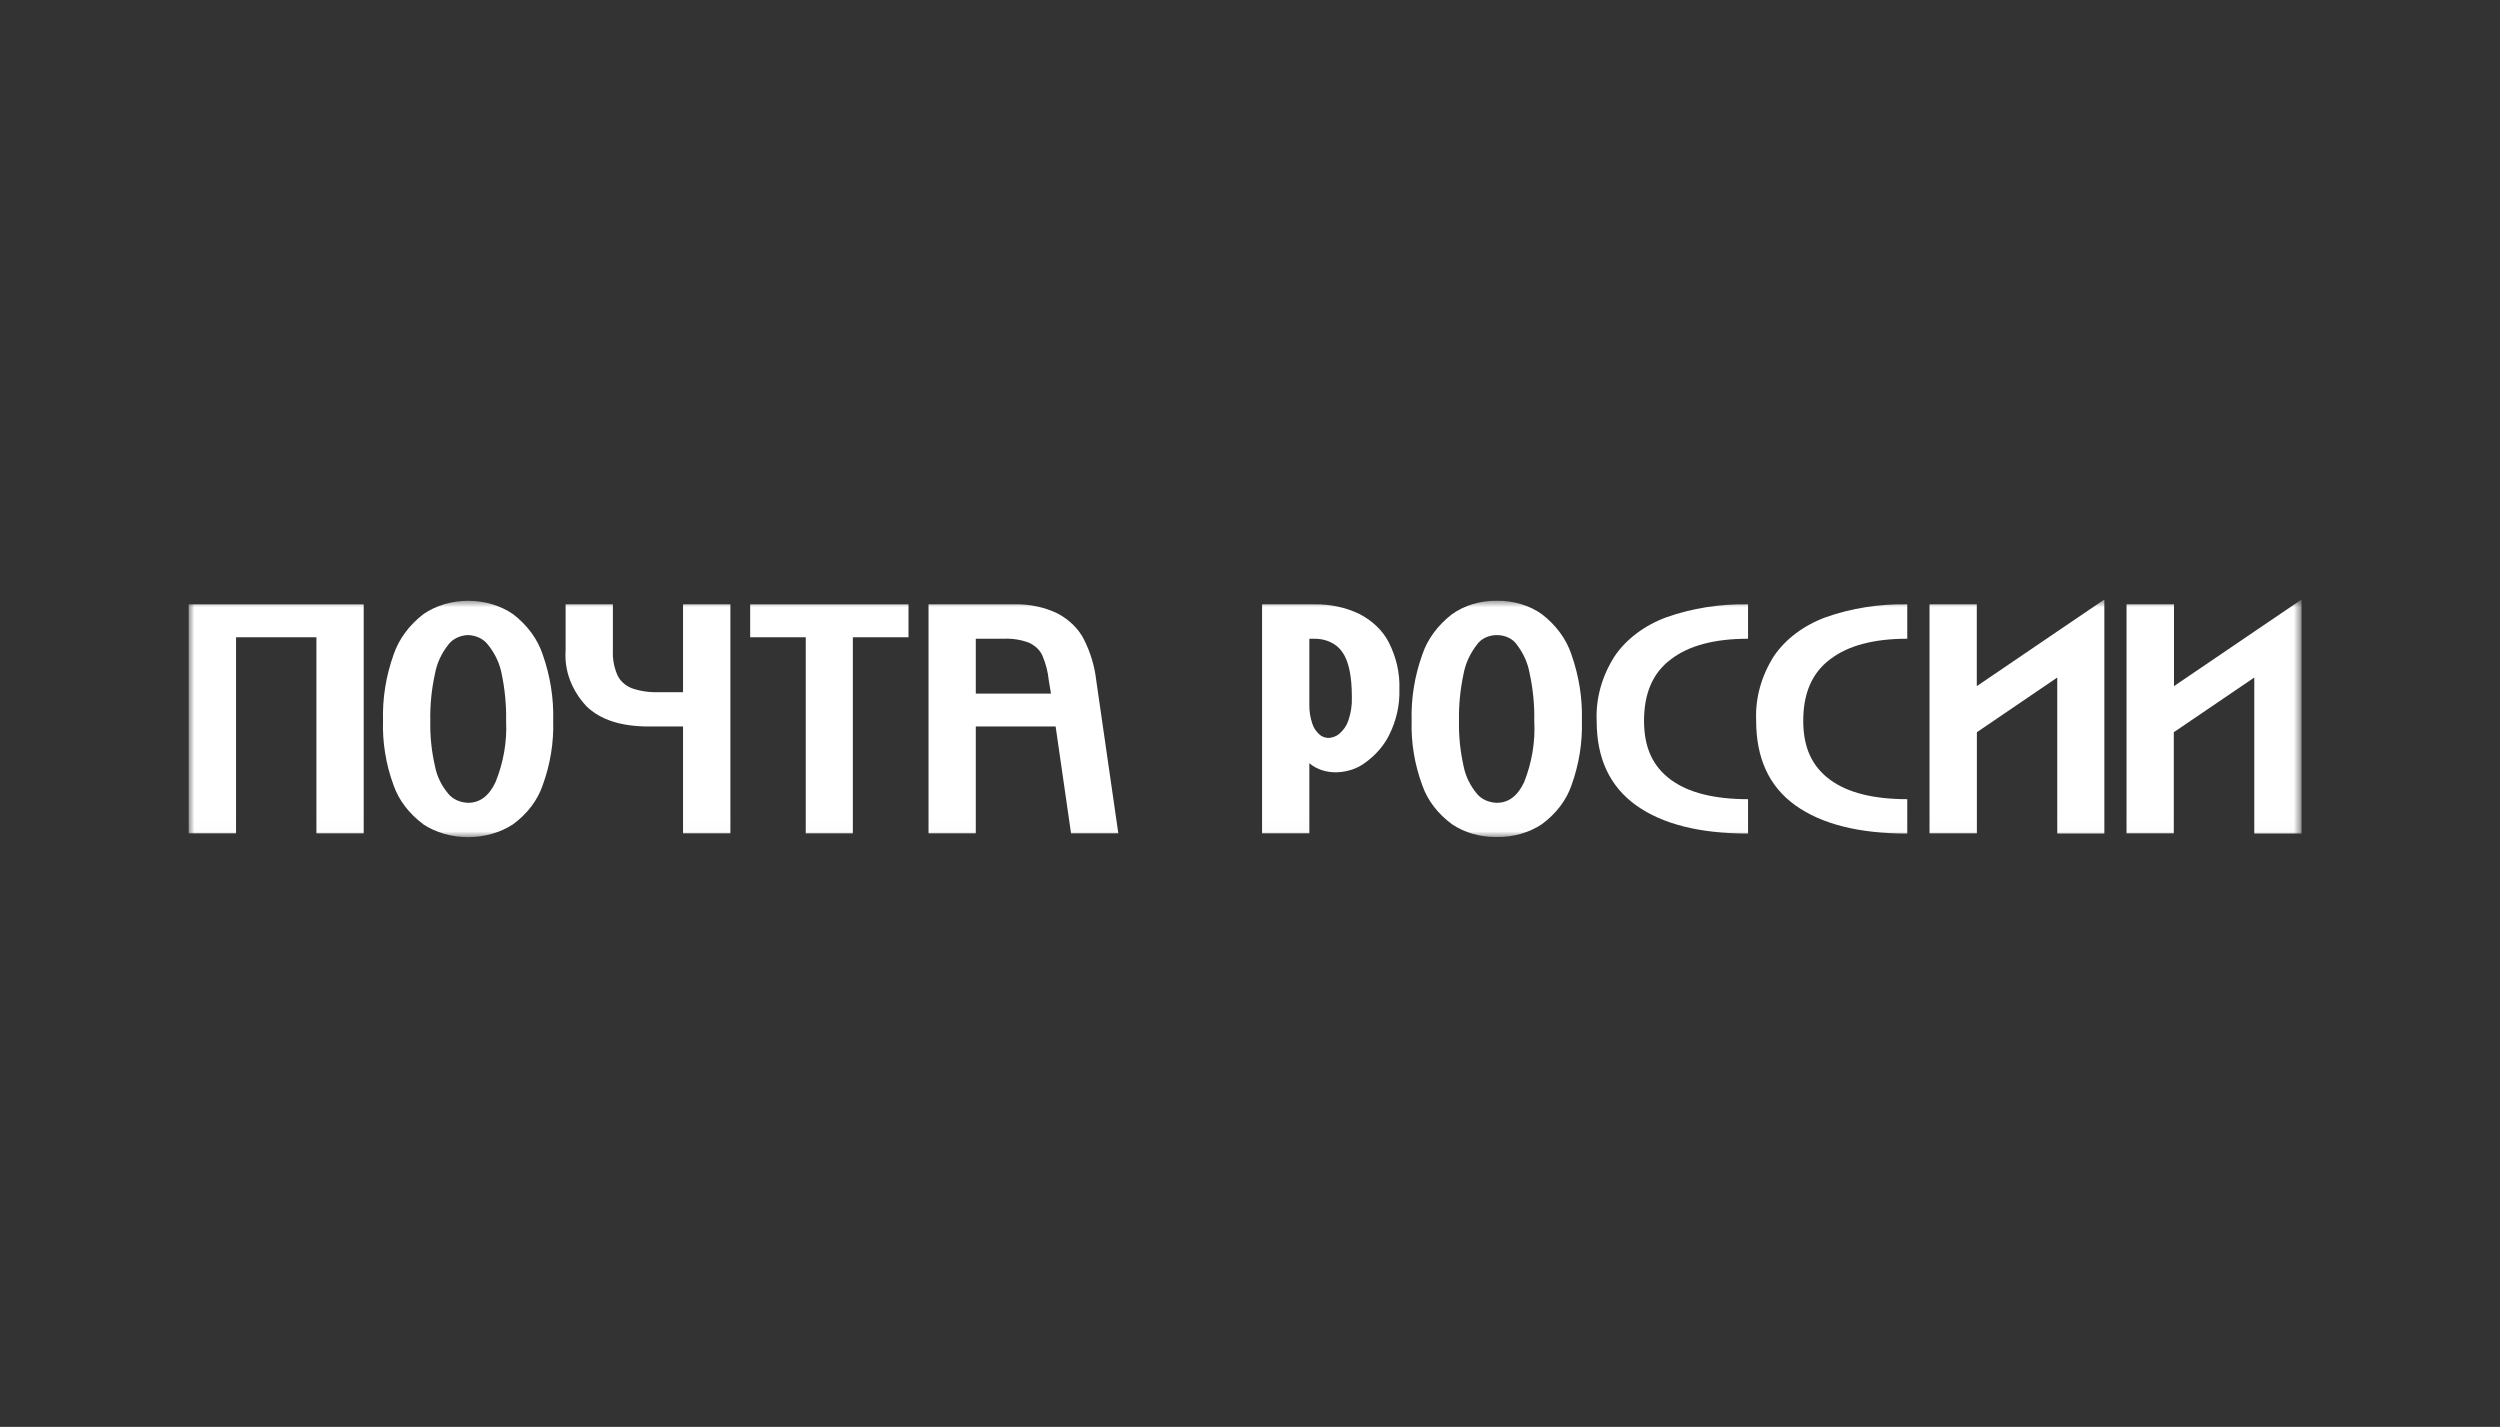 <?xml version="1.0" encoding="UTF-8"?> <svg xmlns="http://www.w3.org/2000/svg" width="212" height="121" viewBox="0 0 212 121" fill="none"><rect x="0" y="0" width="212" height="121" fill="#333333" stroke="none"/> <mask id="mask0_311_81" style="mask-type:luminance" maskUnits="userSpaceOnUse" x="16" y="50" width="180" height="21"> <path d="M195.186 50.82H16V70.987H195.186V50.82Z" fill="white"></path> </mask> <g mask="url(#mask0_311_81)"> <path d="M30.841 51.25V70.668H26.832V54.04H20.016V70.668H16V51.25H30.841Z" fill="white"></path> <path d="M35.901 69.9C34.697 69.009 33.823 67.866 33.378 66.598C32.726 64.823 32.423 62.975 32.48 61.124C32.425 59.226 32.727 57.332 33.378 55.507C33.82 54.202 34.691 53.018 35.901 52.08C36.96 51.349 38.309 50.947 39.703 50.947C41.098 50.947 42.447 51.349 43.507 52.08C44.714 53.007 45.581 54.184 46.014 55.482C46.66 57.307 46.962 59.201 46.911 61.099C46.969 62.961 46.666 64.818 46.014 66.604C45.581 67.872 44.711 69.014 43.507 69.9C42.429 70.606 41.084 70.991 39.696 70.991C38.308 70.991 36.962 70.606 35.885 69.9H35.901ZM36.891 64.994C37.049 65.826 37.435 66.619 38.021 67.316C38.205 67.542 38.453 67.729 38.745 67.861C39.038 67.994 39.365 68.068 39.7 68.077C40.69 68.077 41.472 67.497 42.021 66.323C42.7 64.647 43.004 62.886 42.919 61.124C42.943 59.773 42.813 58.424 42.532 57.092C42.361 56.226 41.965 55.399 41.371 54.664C41.194 54.426 40.946 54.228 40.65 54.086C40.355 53.945 40.02 53.864 39.676 53.853C39.339 53.868 39.011 53.95 38.723 54.091C38.434 54.233 38.193 54.43 38.021 54.664C37.434 55.406 37.05 56.24 36.891 57.111C36.596 58.439 36.462 59.787 36.489 61.137C36.462 62.43 36.597 63.722 36.891 64.994Z" fill="white"></path> <path d="M57.922 51.25V58.696H55.802C55.029 58.722 54.258 58.605 53.55 58.353C52.991 58.115 52.562 57.717 52.351 57.236C52.066 56.57 51.938 55.867 51.972 55.163V51.25H47.964V55.163C47.843 56.857 48.468 58.53 49.728 59.888C50.904 61.033 52.661 61.605 54.997 61.605H57.922V70.668H61.938V51.25H57.922Z" fill="white"></path> <path d="M77.041 54.04H72.321V70.668H68.328V54.04H63.616V51.25H77.041V54.04Z" fill="white"></path> <path d="M82.747 51.25H85.958C87.278 51.208 88.584 51.481 89.711 52.036C90.704 52.575 91.474 53.34 91.924 54.233C92.479 55.341 92.828 56.508 92.961 57.697L94.834 70.668H90.825L89.517 61.605H82.747V70.668H78.739V51.25H82.747ZM82.747 58.815H89.123L88.937 57.697C88.867 56.981 88.685 56.274 88.396 55.594C88.191 55.137 87.794 54.753 87.274 54.508C86.599 54.249 85.854 54.132 85.107 54.165H82.747V58.815Z" fill="white"></path> <path d="M111.45 51.25C112.788 51.224 114.107 51.503 115.257 52.055C116.385 52.634 117.263 53.48 117.772 54.477C118.414 55.745 118.72 57.108 118.669 58.477C118.707 59.777 118.42 61.07 117.826 62.279C117.383 63.2 116.675 64.024 115.76 64.682C115.126 65.16 114.305 65.445 113.439 65.487C112.992 65.51 112.545 65.453 112.129 65.32C111.713 65.188 111.338 64.982 111.032 64.719V70.667H107.024V51.25H111.45ZM111.272 61.33C111.374 61.676 111.578 61.998 111.868 62.266C111.963 62.359 112.081 62.434 112.214 62.488C112.347 62.541 112.493 62.572 112.642 62.578C112.992 62.562 113.321 62.44 113.562 62.235C113.932 61.918 114.198 61.532 114.336 61.111C114.559 60.466 114.661 59.797 114.638 59.127C114.638 57.312 114.365 56.031 113.818 55.282C113.587 54.936 113.242 54.649 112.822 54.452C112.401 54.255 111.921 54.156 111.435 54.164H111.032V59.782C111.025 60.304 111.106 60.825 111.272 61.33Z" fill="white"></path> <path d="M123.135 69.9C121.928 69.011 121.054 67.868 120.612 66.599C119.957 64.823 119.651 62.976 119.707 61.125C119.652 59.226 119.958 57.332 120.612 55.507C121.05 54.201 121.922 53.016 123.135 52.081C124.178 51.333 125.53 50.927 126.926 50.944C128.327 50.926 129.687 51.328 130.74 52.074C131.952 53.007 132.822 54.19 133.255 55.495C133.898 57.321 134.198 59.214 134.145 61.112C134.2 62.964 133.903 64.813 133.263 66.592C132.827 67.859 131.958 69.001 130.756 69.888C129.673 70.618 128.298 71.006 126.887 70.98C125.517 70.991 124.186 70.609 123.135 69.9ZM124.117 64.994C124.282 65.825 124.667 66.617 125.247 67.316C125.431 67.542 125.68 67.729 125.972 67.861C126.264 67.993 126.591 68.068 126.926 68.078C127.924 68.078 128.698 67.497 129.247 66.324C129.913 64.645 130.203 62.885 130.106 61.125C130.132 59.773 130 58.423 129.711 57.092C129.561 56.232 129.192 55.405 128.628 54.664C128.462 54.42 128.218 54.215 127.92 54.073C127.622 53.931 127.283 53.856 126.937 53.856C126.591 53.856 126.252 53.931 125.954 54.073C125.657 54.215 125.412 54.42 125.247 54.664C124.666 55.409 124.281 56.242 124.117 57.111C123.83 58.44 123.697 59.788 123.722 61.137C123.698 62.43 123.83 63.722 124.117 64.994Z" fill="white"></path> <path d="M136.922 55.644C137.909 54.191 139.45 53.033 141.317 52.342C143.496 51.574 145.857 51.201 148.235 51.25V54.165C145.387 54.165 143.205 54.747 141.689 55.912C140.141 57.073 139.414 58.815 139.414 61.124C139.414 63.434 140.187 65.013 141.681 66.117C143.174 67.222 145.371 67.771 148.235 67.771V70.686C144.141 70.686 140.969 69.887 138.74 68.29C136.512 66.692 135.397 64.314 135.397 61.143C135.313 59.235 135.838 57.341 136.922 55.644Z" fill="white"></path> <path d="M150.424 55.644C151.411 54.191 152.952 53.033 154.819 52.342C156.998 51.574 159.359 51.201 161.736 51.25V54.165C158.889 54.165 156.707 54.747 155.19 55.912C153.643 57.073 152.915 58.815 152.915 61.124C152.915 63.434 153.689 65.013 155.182 66.117C156.676 67.222 158.873 67.771 161.736 67.771V70.686C157.643 70.686 154.47 69.887 152.242 68.29C150.014 66.692 148.923 64.295 148.923 61.124C148.835 59.224 149.352 57.337 150.424 55.644Z" fill="white"></path> <path d="M167.632 51.25V58.184L174.456 53.547L178.449 50.838V70.686H174.456V57.454L167.639 62.092V70.668H163.624V51.25H167.632Z" fill="white"></path> <path d="M184.354 51.25V58.184L191.179 53.547L195.171 50.838V70.686H191.163V57.454L184.338 62.092V70.668H180.33V51.25H184.354Z" fill="white"></path> </g> </svg> 